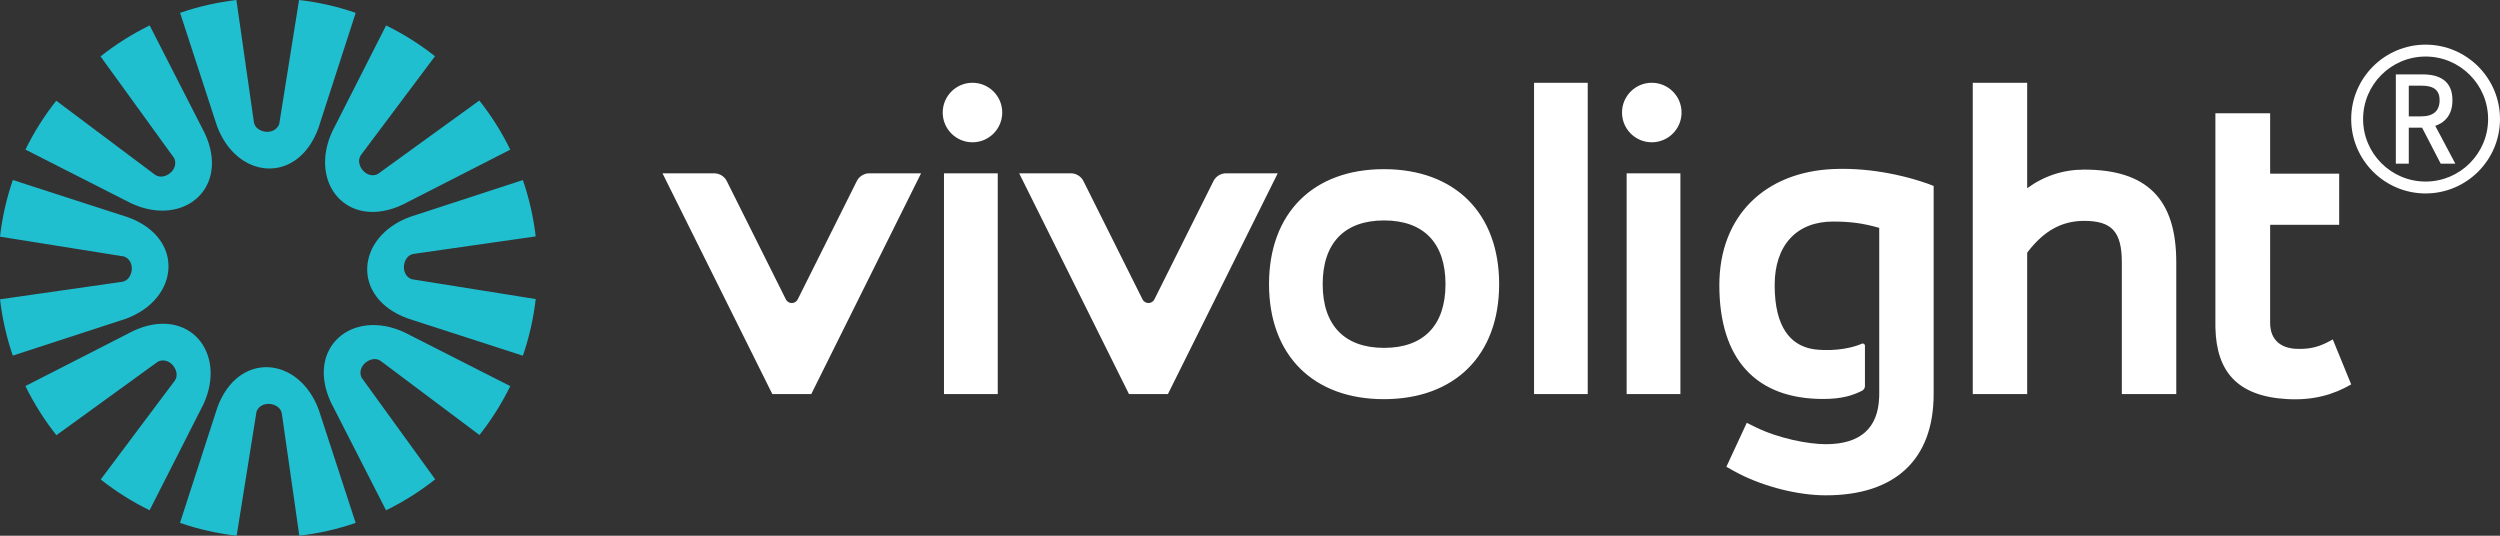 <?xml version="1.0" encoding="UTF-8"?>
<svg width="140px" height="30px" viewBox="0 0 140 30" version="1.1" xmlns="http://www.w3.org/2000/svg" xmlns:xlink="http://www.w3.org/1999/xlink">
    <rect x="0" y="0" width="140" height="30" fill="#333333" stroke="none"/>
    <title>main_logo</title>
    <g id="Page-1" stroke="none" stroke-width="1" fill="none" fill-rule="evenodd">
        <g id="1-主页" transform="translate(-120, -46)">
            <g id="Group-9" transform="translate(0, 34)">
                <g id="main_logo" transform="translate(120, 12)">
                    <path d="M102.649,9.467 C103.809,9.416 104.898,9.538 105.804,9.711 L106.181,9.787 L106.181,9.787 L106.533,9.868 L106.533,9.868 L106.858,9.95 L106.858,9.95 L107.156,10.032 L107.156,10.032 L107.544,10.149 L107.544,10.149 L107.945,10.283 L107.945,10.283 L108.284,10.412 L108.284,22.069 C108.284,25.725 106.14,27.738 102.246,27.738 C100.709,27.738 98.841,27.27 97.393,26.533 L97.11,26.382 L96.677,26.14 L97.819,23.678 L98.305,23.918 C99.578,24.546 101.251,24.875 102.246,24.875 C104.164,24.875 105.169,23.993 105.233,22.252 L105.237,22.069 L105.237,12.76 C104.295,12.491 103.587,12.407 102.649,12.407 C100.603,12.407 99.381,13.739 99.381,15.971 C99.381,18.451 100.373,19.225 101.203,19.474 L101.356,19.515 L101.356,19.515 L101.504,19.545 L101.504,19.545 L101.645,19.567 L101.645,19.567 L101.839,19.586 L101.839,19.586 L102.102,19.599 L102.102,19.599 C102.674,19.62 103.154,19.558 103.515,19.48 L103.738,19.427 L103.738,19.427 L103.925,19.373 L103.925,19.373 L104.073,19.324 L104.073,19.324 L104.269,19.245 L104.269,19.245 C104.336,19.219 104.408,19.256 104.43,19.319 L104.437,19.359 L104.437,21.622 C104.437,21.737 104.365,21.837 104.262,21.889 C103.748,22.144 103.147,22.342 102.095,22.342 C98.347,22.342 96.283,20.133 96.283,15.971 C96.283,12.081 98.845,9.636 102.649,9.467 Z M127.128,6.342 L127.128,9.724 L130.994,9.724 L130.994,12.587 L127.128,12.587 L127.127,18.07 C127.127,19.097 127.79,19.439 128.381,19.517 L128.555,19.533 L128.555,19.533 C129.436,19.578 129.961,19.375 130.501,19.082 L130.636,19.007 L131.667,21.527 C130.668,22.105 129.537,22.433 128.061,22.348 C125.3,22.188 124.124,20.816 124.064,18.371 L124.062,18.171 L124.062,6.342 L127.128,6.342 Z M77.496,9.473 C81.479,9.473 83.952,11.941 83.952,15.913 C83.952,19.885 81.479,22.353 77.496,22.353 C73.53,22.353 71.065,19.885 71.065,15.913 C71.065,11.941 73.53,9.473 77.496,9.473 Z M59.963,9.705 C60.237,9.705 60.489,9.845 60.634,10.072 L60.683,10.161 L63.976,16.754 C64.044,16.897 64.178,16.969 64.314,16.97 C64.426,16.969 64.538,16.919 64.612,16.82 L64.651,16.754 L67.944,10.161 C68.061,9.914 68.295,9.745 68.562,9.711 L68.664,9.705 L71.553,9.705 L65.404,22.067 L63.223,22.067 L57.074,9.705 L59.963,9.705 Z M39.99,9.705 C40.264,9.705 40.516,9.845 40.661,10.072 L40.71,10.161 L44.003,16.754 C44.07,16.897 44.205,16.969 44.34,16.97 C44.453,16.969 44.565,16.919 44.639,16.82 L44.678,16.754 L47.971,10.161 C48.087,9.914 48.322,9.745 48.589,9.711 L48.69,9.705 L51.58,9.705 L45.431,22.067 L43.25,22.067 L37.1,9.705 L39.99,9.705 Z M113.522,4.635 L113.522,10.54 C114.474,9.848 115.543,9.498 116.713,9.498 C120.232,9.498 121.871,11.145 121.871,14.681 L121.871,22.067 L118.823,22.067 L118.823,14.706 C118.823,12.981 118.271,12.369 116.713,12.369 C115.448,12.369 114.441,12.934 113.522,14.149 L113.522,22.067 L110.475,22.067 L110.475,4.635 L113.522,4.635 Z M55.874,9.705 L55.874,22.067 L52.863,22.067 L52.863,9.705 L55.874,9.705 Z M94.103,9.705 L94.103,22.067 L91.092,22.067 L91.092,9.705 L94.103,9.705 Z M88.912,4.635 L88.912,22.067 L85.907,22.067 L85.907,4.635 L88.912,4.635 Z M77.509,12.344 C75.291,12.344 74.07,13.611 74.07,15.913 C74.07,18.214 75.291,19.481 77.509,19.481 C79.727,19.481 80.948,18.214 80.948,15.913 C80.948,13.611 79.727,12.344 77.509,12.344 Z M135.833,2.5 C138.131,2.5 140,4.369 140,6.667 C140,8.964 138.131,10.833 135.833,10.833 C133.536,10.833 131.667,8.964 131.667,6.667 C131.667,4.369 133.536,2.5 135.833,2.5 Z M135.833,3.166 C133.903,3.166 132.333,4.736 132.333,6.667 C132.333,8.597 133.903,10.167 135.833,10.167 C137.763,10.167 139.334,8.597 139.334,6.667 C139.334,4.736 137.763,3.166 135.833,3.166 Z M135.674,4.167 C135.913,4.166 136.133,4.19 136.335,4.24 C136.537,4.291 136.712,4.373 136.862,4.485 C137.012,4.597 137.128,4.746 137.211,4.932 C137.294,5.117 137.336,5.344 137.337,5.614 C137.336,5.872 137.296,6.096 137.218,6.286 C137.138,6.475 137.027,6.634 136.883,6.759 C136.775,6.855 136.652,6.932 136.516,6.992 L136.374,7.047 L137.5,9.167 L136.681,9.167 L135.636,7.149 L134.892,7.149 L134.892,9.167 L134.167,9.167 L134.167,4.167 L135.674,4.167 Z M92.5,4.635 C93.42,4.635 94.167,5.381 94.167,6.302 C94.167,7.222 93.42,7.968 92.5,7.968 C91.58,7.968 90.833,7.222 90.833,6.302 C90.833,5.381 91.58,4.635 92.5,4.635 Z M54.459,4.635 C55.379,4.635 56.125,5.381 56.125,6.302 C56.125,7.222 55.379,7.968 54.459,7.968 C53.538,7.968 52.792,7.222 52.792,6.302 C52.792,5.381 53.538,4.635 54.459,4.635 Z M135.586,4.798 L134.892,4.798 L134.892,6.517 L135.586,6.517 C135.922,6.517 136.177,6.443 136.353,6.292 C136.528,6.142 136.617,5.916 136.618,5.614 C136.618,5.413 136.579,5.254 136.499,5.134 C136.42,5.014 136.304,4.928 136.151,4.875 C135.998,4.822 135.809,4.797 135.586,4.798 Z" id="Shape" fill="#FFFFFF"></path>
                    <path d="M1.426,8.377 C1.903,7.401 2.482,6.484 3.15,5.64 L8.673,9.78 C9.171,10.153 10.052,9.516 9.756,8.857 L5.63,3.158 C6.478,2.487 7.4,1.903 8.381,1.424 L11.469,7.467 C12.894,10.533 10.282,12.739 7.36,11.392 L1.426,8.377 Z M0.717,19.915 C0.37,18.908 0.129,17.852 0.001,16.761 L6.836,15.782 C7.452,15.694 7.624,14.621 6.949,14.363 L-1.42108547e-14,13.253 C0.126,12.155 0.37,11.093 0.72,10.08 L7.177,12.17 C10.352,13.331 10.065,16.737 7.048,17.851 L0.717,19.915 Z M8.377,28.574 C7.401,28.097 6.484,27.518 5.64,26.85 L9.78,21.327 C10.154,20.827 9.516,19.948 8.857,20.242 L3.158,24.371 C2.486,23.522 1.903,22.6 1.424,21.619 L7.467,18.531 C10.534,17.105 12.739,19.718 11.393,22.639 L8.377,28.574 Z M19.917,29.283 C18.909,29.63 17.854,29.871 16.762,29.999 L15.783,23.164 C15.695,22.547 14.621,22.376 14.364,23.051 L13.253,30 C12.155,29.874 11.093,29.63 10.08,29.281 L12.171,22.823 C13.331,19.646 16.737,19.935 17.851,22.952 L19.917,29.283 Z M28.575,21.622 C28.097,22.598 27.518,23.515 26.85,24.36 L21.327,20.219 C20.829,19.846 19.948,20.483 20.244,21.142 L24.371,26.842 C23.523,27.513 22.6,28.097 21.619,28.576 L18.531,22.532 C17.106,19.466 19.718,17.26 22.64,18.607 L28.575,21.622 Z M29.281,10.083 C29.628,11.091 29.871,12.148 29.999,13.238 L23.165,14.217 C22.548,14.305 22.376,15.378 23.051,15.636 L30,16.747 C29.874,17.844 29.63,18.906 29.281,19.919 L22.823,17.829 C19.648,16.668 19.935,13.262 22.954,12.148 L29.281,10.083 Z M21.622,1.426 C22.598,1.903 23.515,2.482 24.36,3.15 L20.22,8.672 C19.846,9.171 20.484,10.051 21.143,9.756 L26.842,5.629 C27.513,6.477 28.096,7.398 28.575,8.381 L22.533,11.467 C19.467,12.894 17.261,10.28 18.607,7.36 L21.622,1.426 Z M16.747,0 C17.845,0.126 18.907,0.37 19.919,0.72 L17.83,7.175 C16.669,10.352 13.263,10.064 12.149,7.047 L10.085,0.719 C11.092,0.372 12.148,0.129 13.239,0.001 L14.217,6.835 C14.306,7.452 15.379,7.623 15.637,6.947 L16.747,0 Z" id="Fill-15" fill="#20BFD0"></path>
                </g>
            </g>
        </g>
    </g>
</svg>